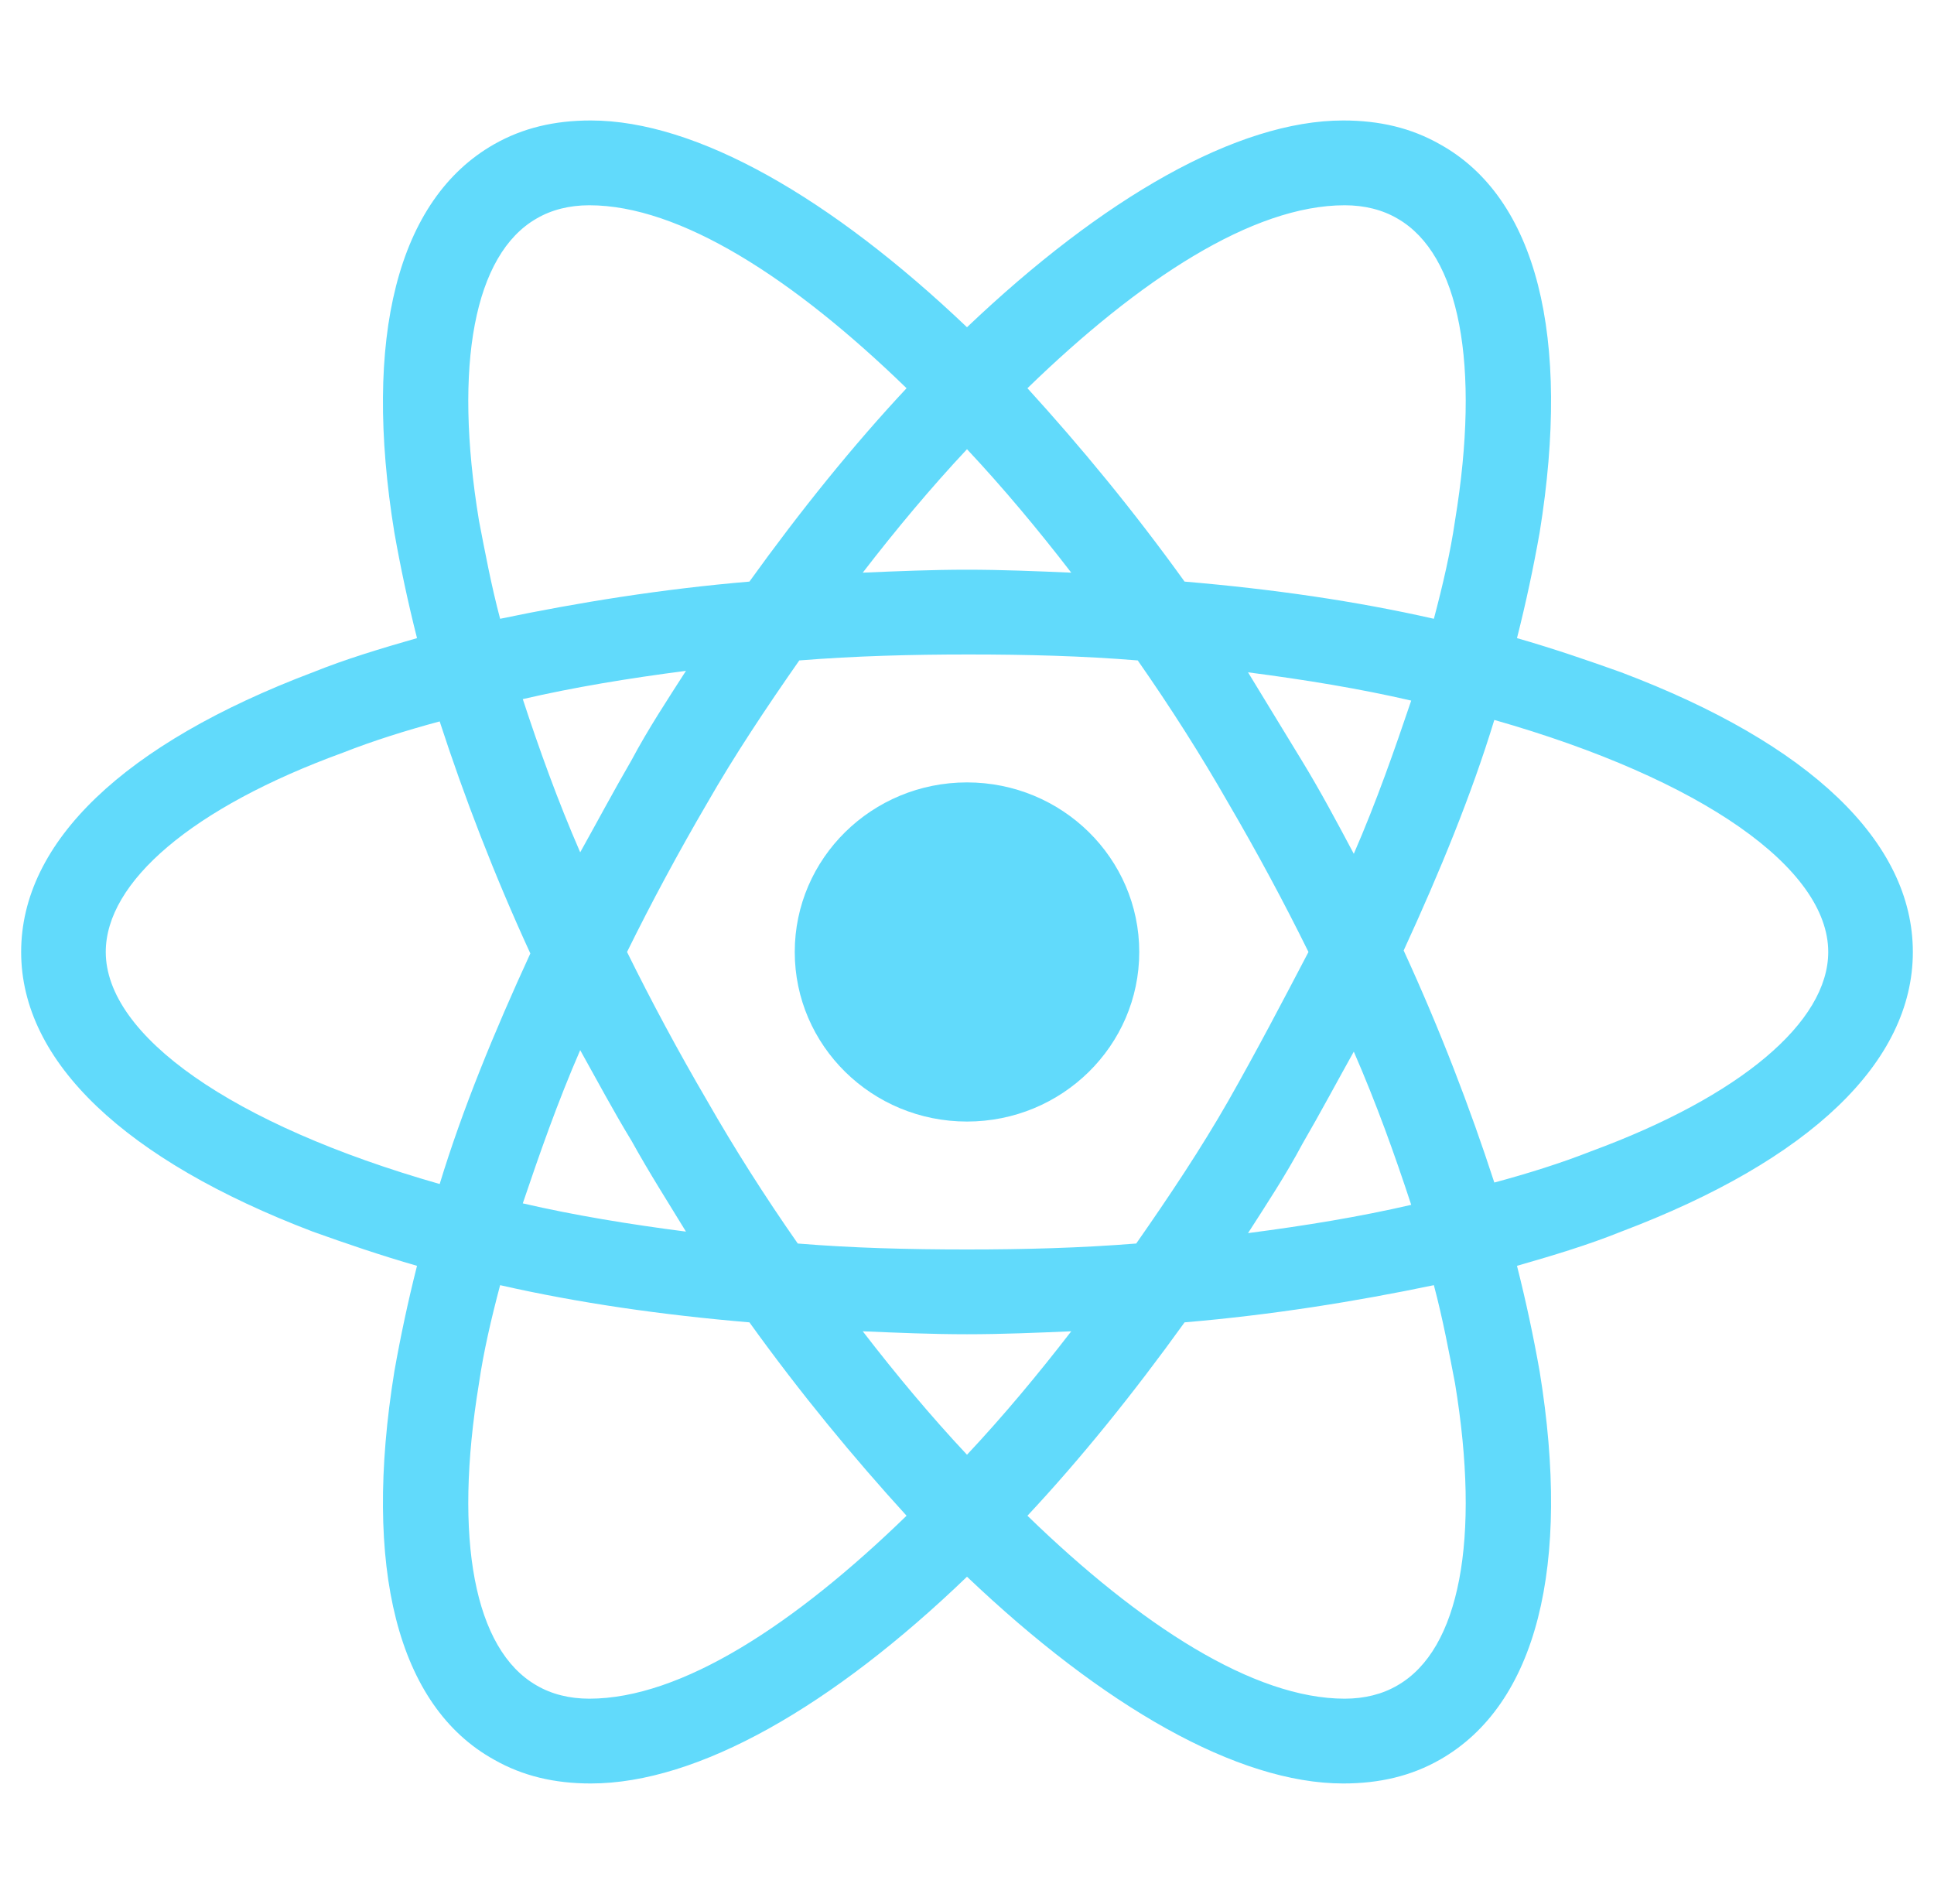 <svg width="128" height="126" viewBox="0 0 128 126" fill="none" xmlns="http://www.w3.org/2000/svg">
<path d="M64 74.222C70.296 74.222 75.4 69.198 75.4 63C75.4 56.802 70.296 51.778 64 51.778C57.704 51.778 52.6 56.802 52.6 63C52.6 69.198 57.704 74.222 64 74.222Z" fill="#61DAFB"/>
<path d="M107.3 44.494C105.1 43.706 102.8 42.919 100.4 42.23C101 39.867 101.5 37.505 101.9 35.241C104 22.247 101.7 13.092 95.3 9.548C93.4 8.466 91.3 7.973 88.9 7.973C81.9 7.973 73 13.092 64 21.656C55 13.092 46.1 7.973 39.1 7.973C36.7 7.973 34.6 8.466 32.7 9.548C26.3 13.191 24 22.345 26.1 35.241C26.5 37.505 27 39.867 27.6 42.23C25.2 42.919 22.9 43.608 20.7 44.494C8.2 49.219 1.4 55.716 1.4 63C1.4 70.284 8.3 76.781 20.7 81.506C22.9 82.294 25.2 83.081 27.6 83.77C27 86.133 26.5 88.495 26.1 90.759C24 103.753 26.3 112.908 32.7 116.452C34.6 117.534 36.7 118.027 39.1 118.027C46.2 118.027 55.1 112.908 64 104.344C73 112.908 81.9 118.027 88.9 118.027C91.3 118.027 93.4 117.534 95.3 116.452C101.7 112.809 104 103.655 101.9 90.759C101.5 88.495 101 86.133 100.4 83.77C102.8 83.081 105.1 82.392 107.3 81.506C119.8 76.781 126.6 70.284 126.6 63C126.6 55.716 119.8 49.219 107.3 44.494ZM92.5 14.47C96.6 16.833 98 24.117 96.3 34.453C96 36.52 95.5 38.686 94.9 40.95C89.7 39.769 84.2 38.981 78.4 38.489C75 33.764 71.5 29.531 68 25.692C75.4 18.506 82.9 13.584 89 13.584C90.3 13.584 91.5 13.88 92.5 14.47ZM81.3 72.844C79.5 75.994 77.4 79.144 75.2 82.294C71.5 82.589 67.8 82.688 64 82.688C60.1 82.688 56.4 82.589 52.8 82.294C50.6 79.144 48.6 75.994 46.8 72.844C44.9 69.595 43.1 66.249 41.5 63C43.1 59.752 44.9 56.405 46.8 53.156C48.6 50.006 50.7 46.856 52.9 43.706C56.6 43.411 60.3 43.312 64.1 43.312C68 43.312 71.7 43.411 75.3 43.706C77.5 46.856 79.5 50.006 81.3 53.156C83.2 56.405 85 59.752 86.6 63C84.9 66.249 83.2 69.497 81.3 72.844ZM89.6 69.595C91.1 73.041 92.3 76.388 93.4 79.734C90 80.522 86.4 81.112 82.6 81.605C83.8 79.734 85.1 77.766 86.2 75.698C87.4 73.631 88.5 71.564 89.6 69.595ZM64 96.272C61.6 93.713 59.3 90.956 57.1 88.102C59.4 88.2 61.7 88.298 64 88.298C66.3 88.298 68.6 88.2 70.9 88.102C68.7 90.956 66.4 93.713 64 96.272ZM45.4 81.506C41.6 81.014 38 80.424 34.6 79.636C35.7 76.388 36.9 72.942 38.4 69.497C39.5 71.466 40.6 73.533 41.8 75.502C43 77.667 44.2 79.537 45.4 81.506ZM38.4 56.405C36.9 52.959 35.7 49.612 34.6 46.266C38 45.478 41.6 44.888 45.4 44.395C44.2 46.266 42.9 48.234 41.8 50.302C40.6 52.369 39.5 54.436 38.4 56.405ZM64 29.728C66.4 32.288 68.7 35.044 70.9 37.898C68.6 37.8 66.3 37.702 64 37.702C61.7 37.702 59.4 37.8 57.1 37.898C59.3 35.044 61.6 32.288 64 29.728ZM86.2 50.4L82.6 44.494C86.4 44.986 90 45.577 93.4 46.364C92.3 49.612 91.1 53.058 89.6 56.503C88.5 54.436 87.4 52.369 86.2 50.4ZM31.7 34.453C30 24.117 31.4 16.833 35.5 14.47C36.5 13.88 37.7 13.584 39 13.584C45 13.584 52.5 18.408 60 25.692C56.5 29.433 53 33.764 49.6 38.489C43.8 38.981 38.3 39.867 33.1 40.95C32.5 38.686 32.1 36.52 31.7 34.453ZM7 63C7 58.373 12.7 53.452 22.7 49.809C24.7 49.022 26.9 48.333 29.1 47.742C30.7 52.664 32.7 57.881 35.1 63.098C32.7 68.316 30.6 73.434 29.1 78.356C15.3 74.419 7 68.513 7 63ZM35.5 111.53C31.4 109.167 30 101.883 31.7 91.547C32 89.48 32.5 87.314 33.1 85.05C38.3 86.231 43.8 87.019 49.6 87.511C53 92.236 56.5 96.469 60 100.308C52.6 107.494 45.1 112.416 39 112.416C37.7 112.416 36.5 112.12 35.5 111.53ZM96.3 91.547C98 101.883 96.6 109.167 92.5 111.53C91.5 112.12 90.3 112.416 89 112.416C83 112.416 75.5 107.592 68 100.308C71.5 96.567 75 92.236 78.4 87.511C84.2 87.019 89.7 86.133 94.9 85.05C95.5 87.314 95.9 89.48 96.3 91.547ZM105.3 76.191C103.3 76.978 101.1 77.667 98.9 78.258C97.3 73.336 95.3 68.119 92.9 62.902C95.3 57.684 97.4 52.566 98.9 47.644C112.7 51.581 121 57.487 121 63C121 67.627 115.2 72.549 105.3 76.191Z" fill="#61DAFB"/>
</svg>
